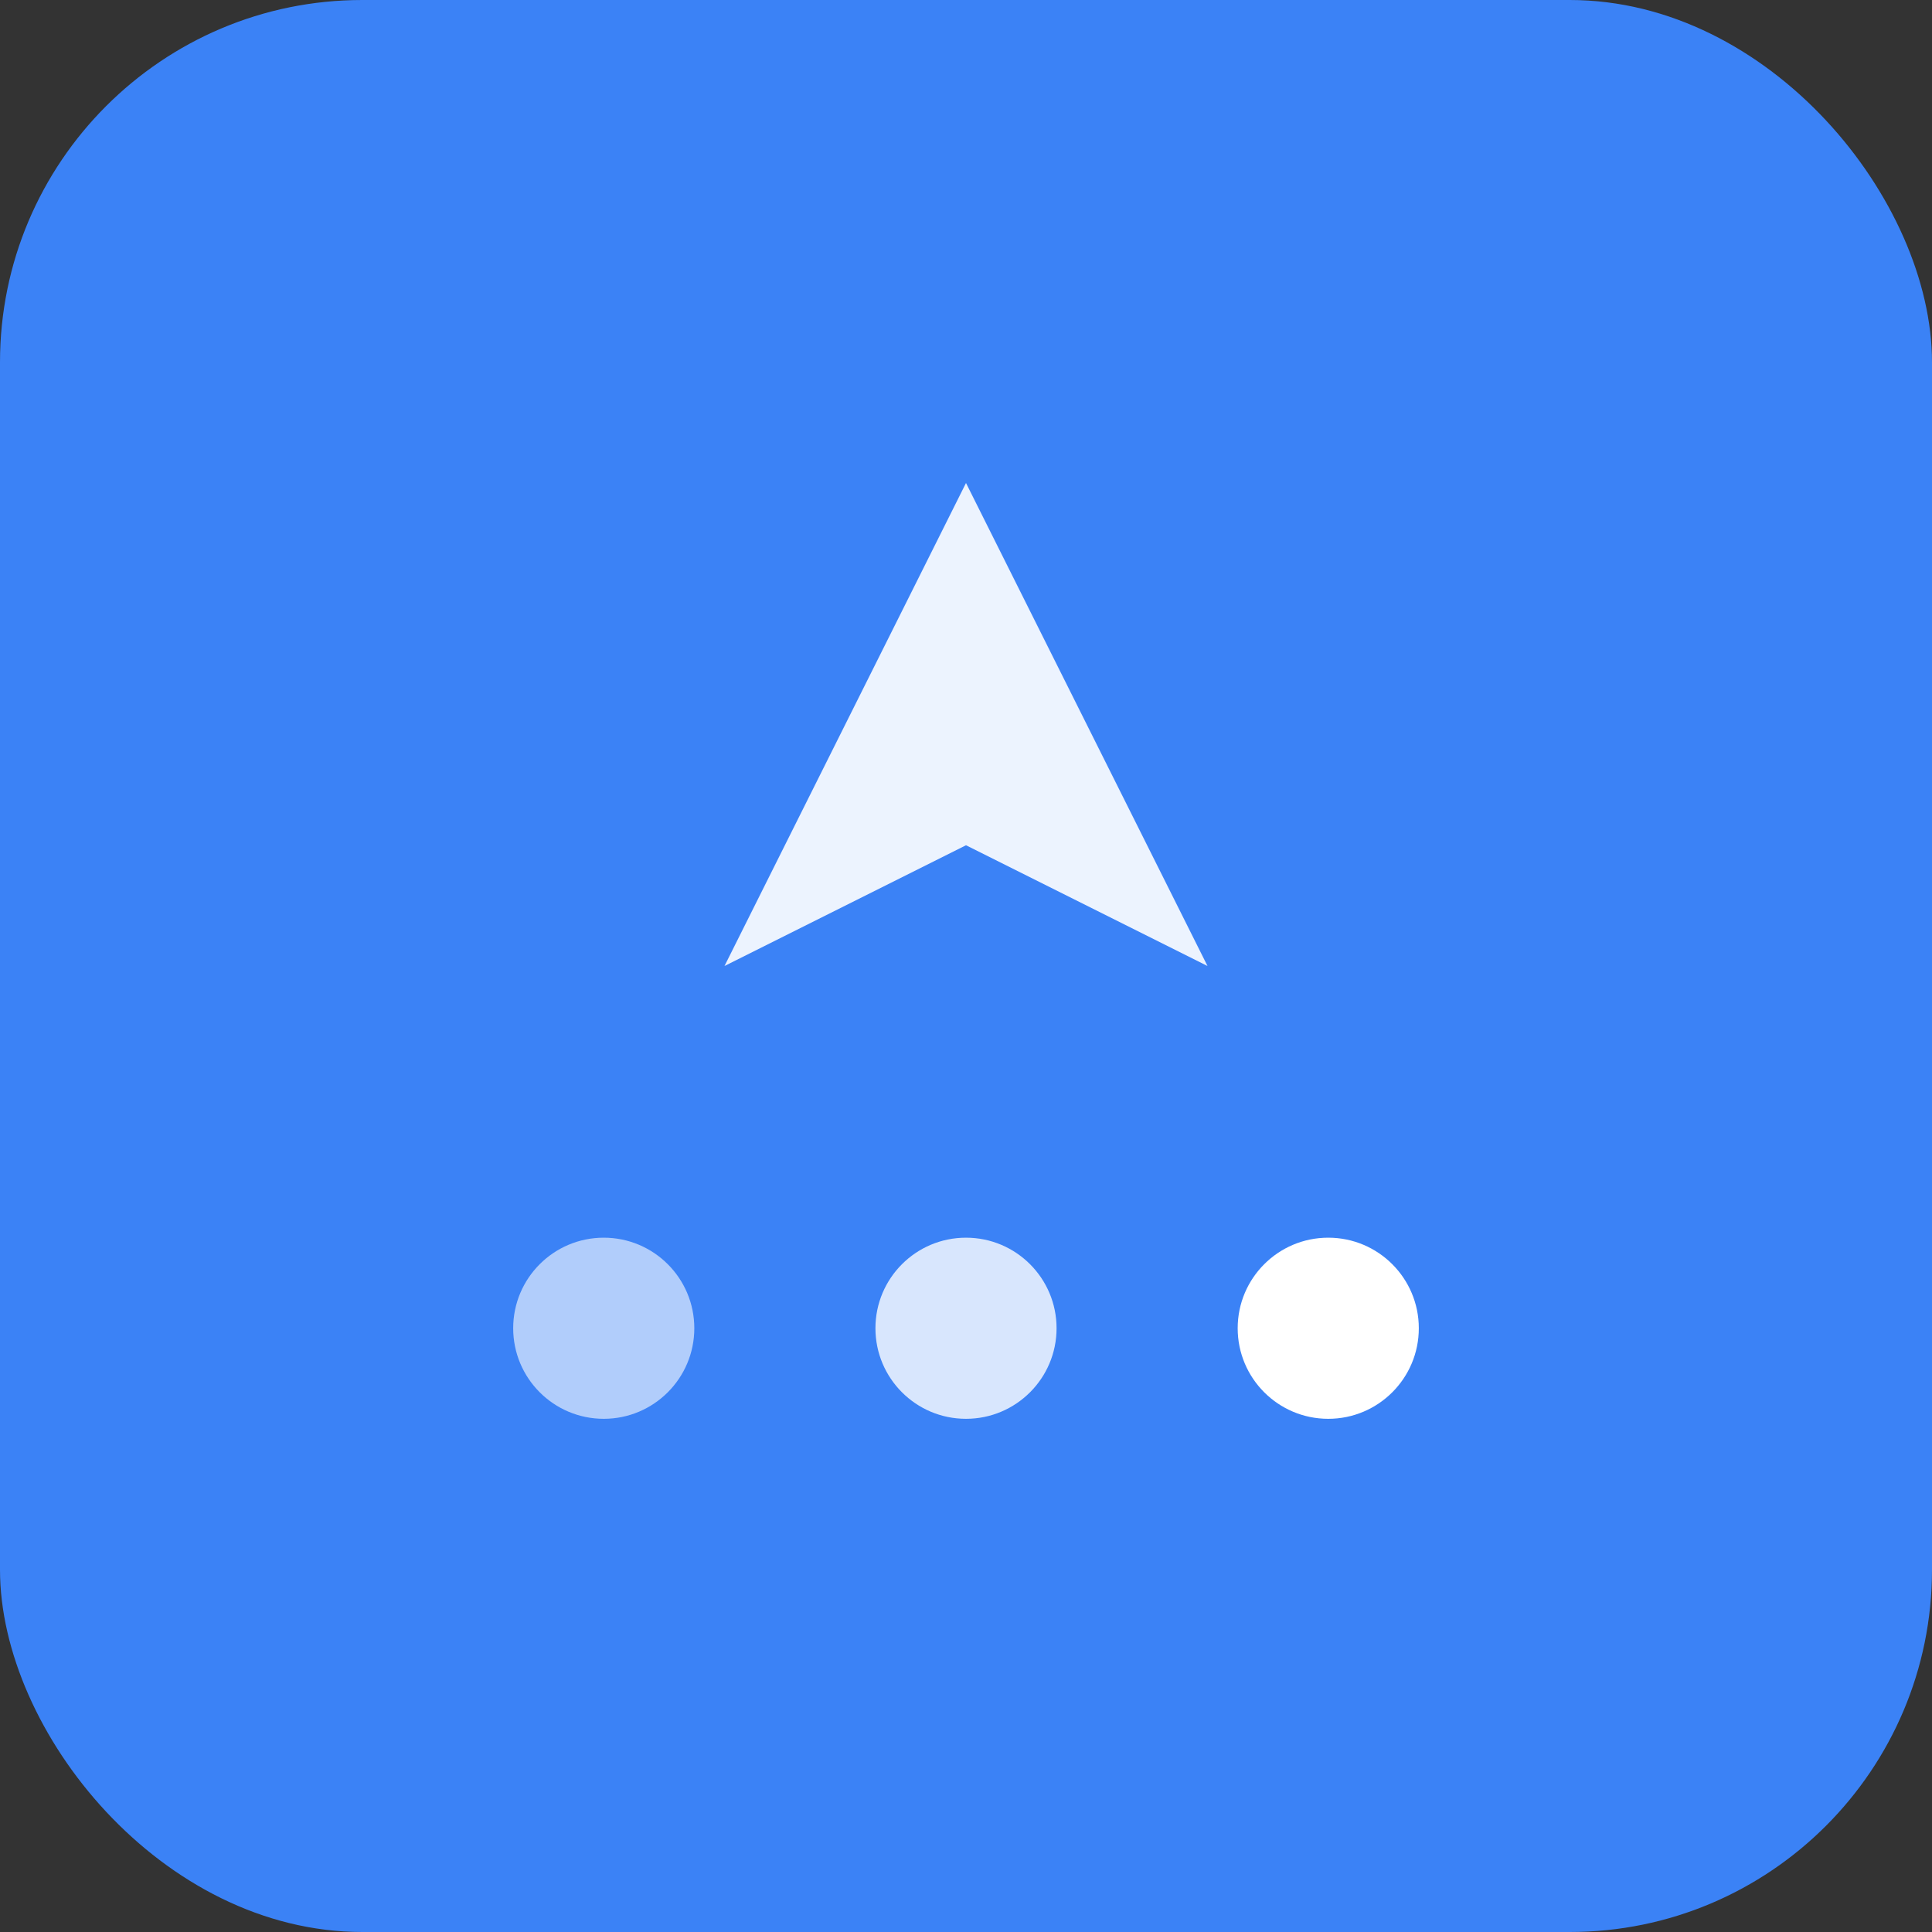 <svg width="32" height="32" viewBox="0 0 32 32" fill="none" xmlns="http://www.w3.org/2000/svg">
  <rect x="0" y="0" width="32" height="32" fill="#333333" stroke="none"/>
  <rect width="32" height="32" rx="6" fill="#3B82F6"/>
  <path d="M16 8L20 16L16 14L12 16L16 8Z" fill="white" fill-opacity="0.9" />
  <circle cx="10" cy="22" r="1.5" fill="white" fill-opacity="0.6"/>
  <circle cx="16" cy="22" r="1.5" fill="white" fill-opacity="0.8"/>
  <circle cx="22" cy="22" r="1.5" fill="white" fill-opacity="1"/>
</svg>
